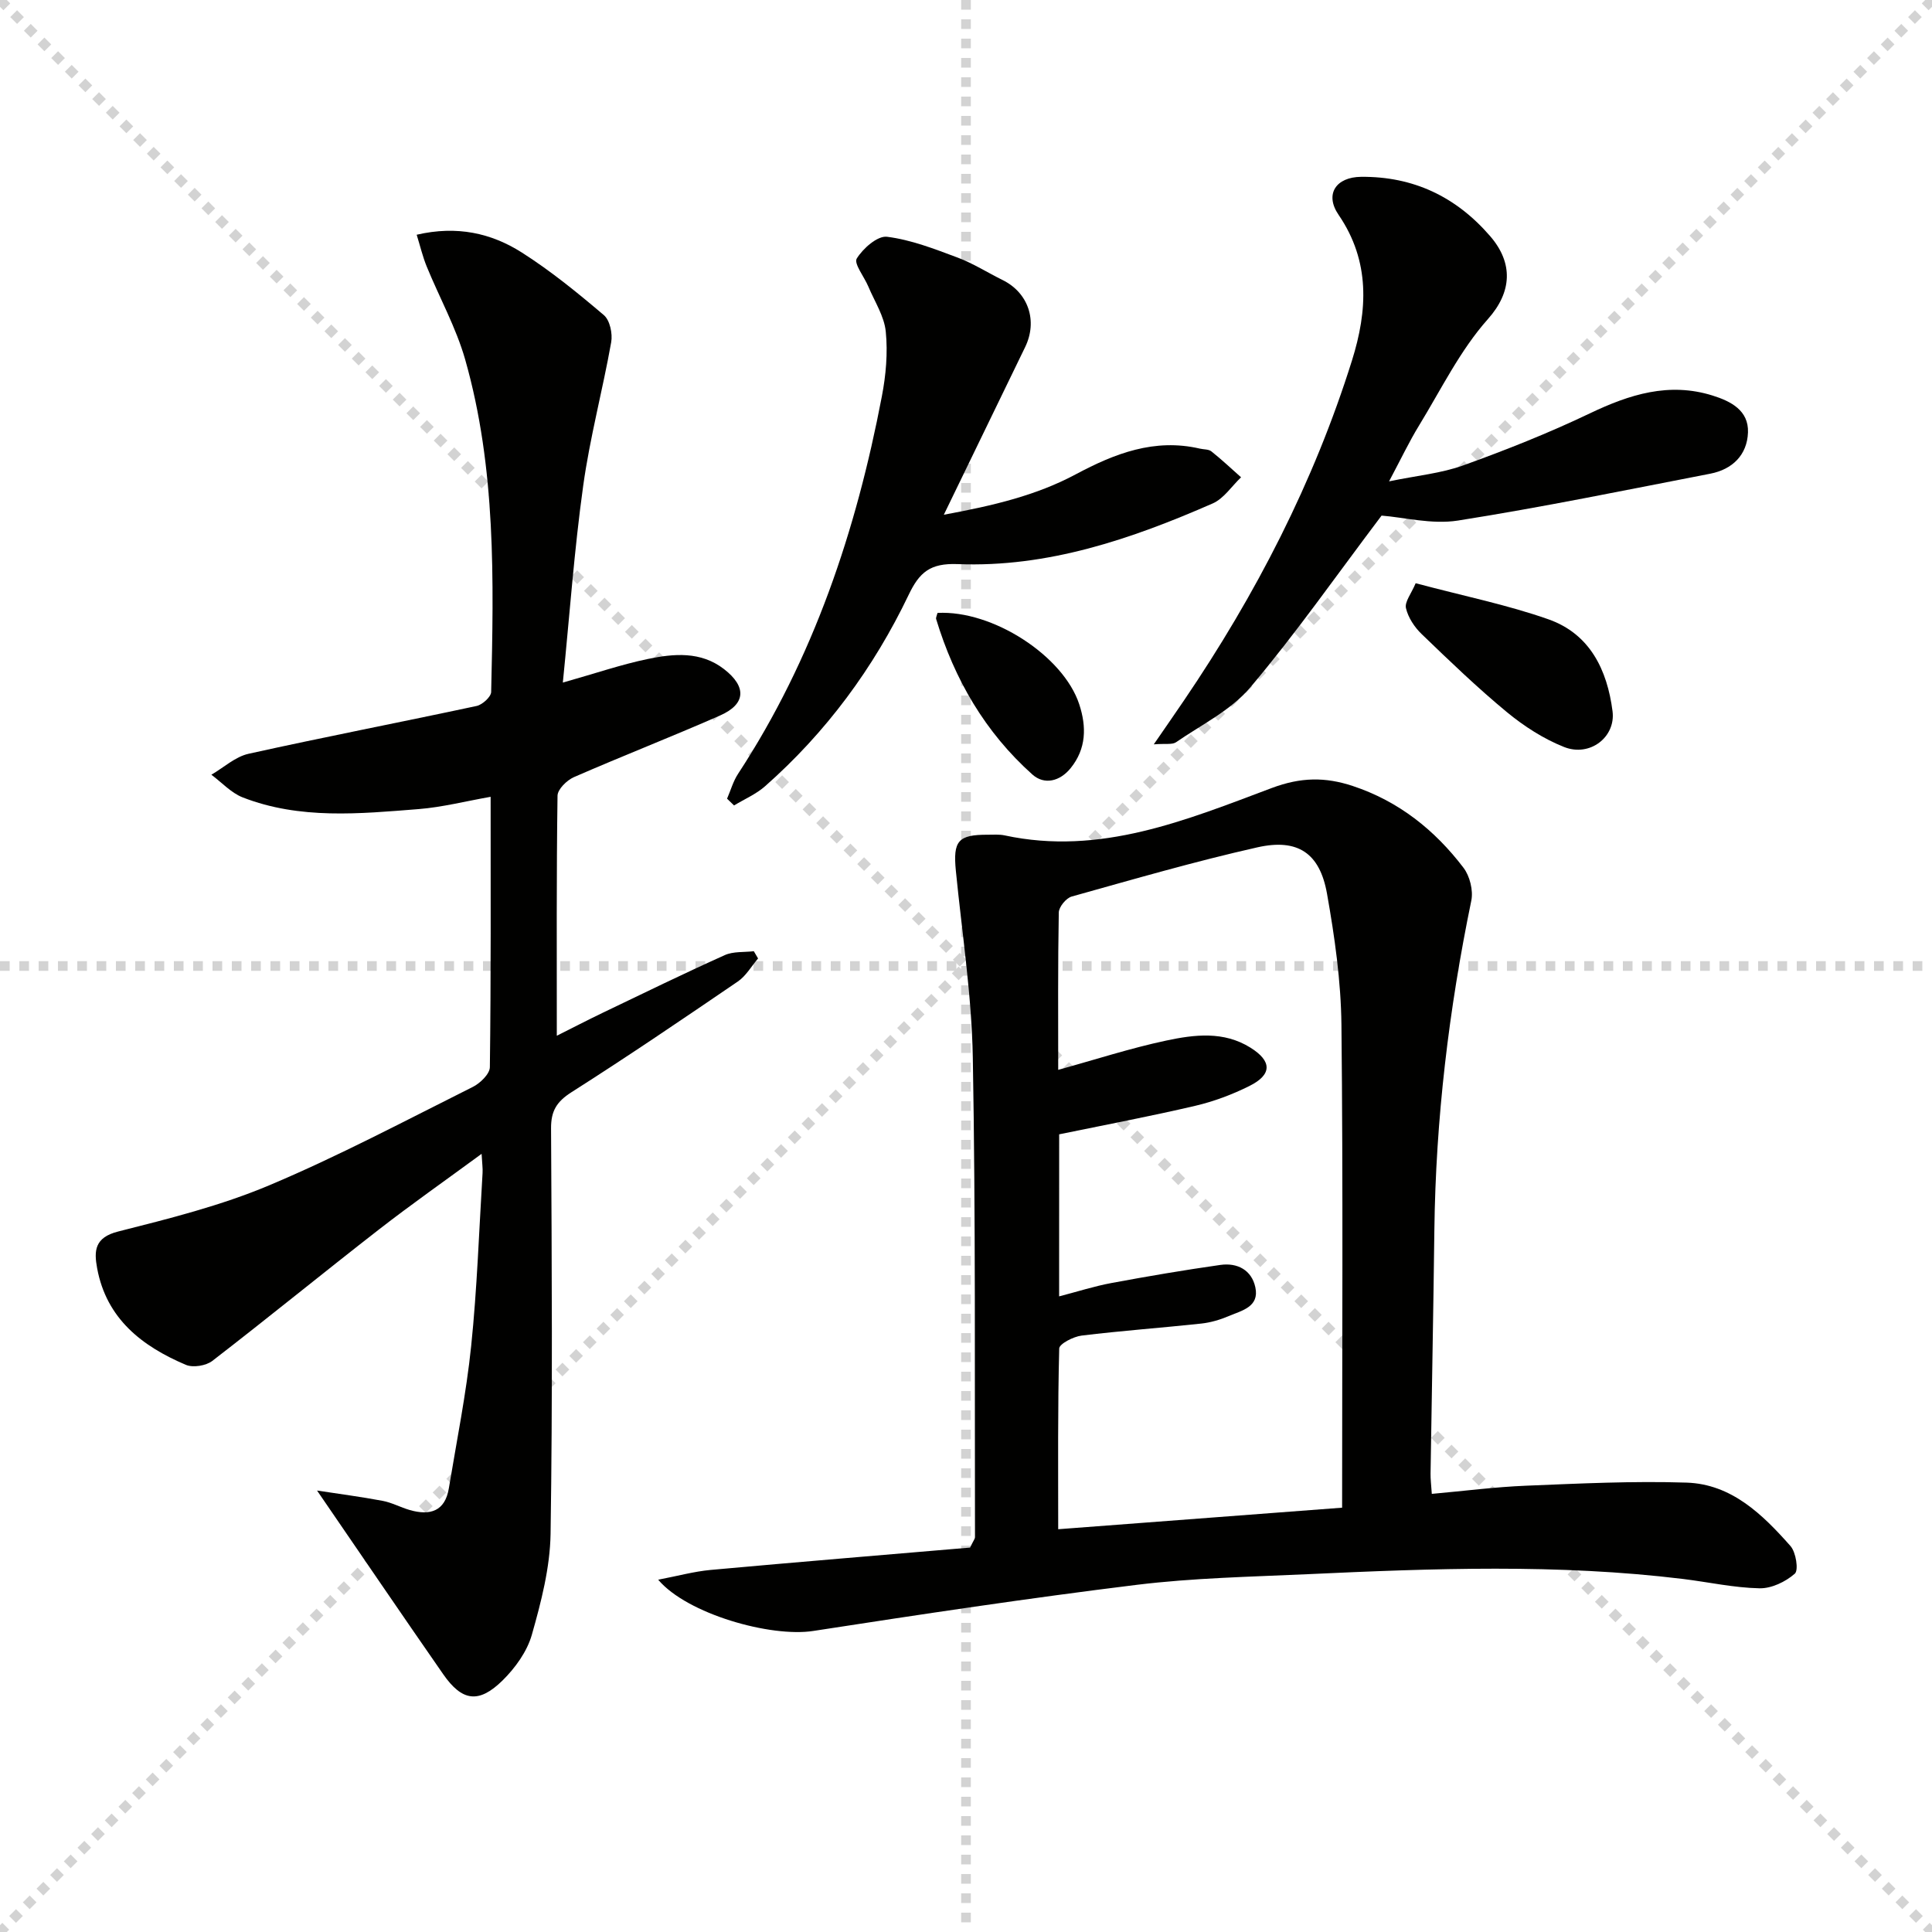<svg enable-background="new 0 0 400 400" viewBox="0 0 400 400" xmlns="http://www.w3.org/2000/svg"><g stroke="lightgray" stroke-dasharray="1,1" stroke-width="1" transform="scale(2, 2)"><line x1="0" y1="0" x2="200" y2="200"></line><line x1="200" y1="0" x2="0" y2="200"></line><line x1="100" y1="0" x2="100" y2="200"></line><line x1="0" y1="100" x2="200" y2="100"></line></g><path d="m136.27 327.06c4.04-.77 7.41-1.7 10.83-2.02 18.15-1.65 36.3-3.14 53.74-4.63.76-1.55 1.02-1.84 1.02-2.13-.08-33.11.14-66.23-.45-99.33-.23-12.91-2.24-25.78-3.51-38.67-.61-6.19.47-7.48 6.62-7.46 1.17 0 2.37-.1 3.49.14 19.76 4.26 37.59-3.17 55.32-9.82 6.01-2.25 11.06-2.29 16.74-.41 9.51 3.15 16.98 9.11 22.93 16.93 1.31 1.72 2.05 4.7 1.62 6.8-4.65 22.52-7.37 45.22-7.65 68.22-.2 16.8-.54 33.61-.79 50.41-.02 1.13.13 2.25.26 4.2 6.71-.6 13.09-1.43 19.49-1.69 11.08-.45 22.18-1 33.25-.64 9.31.3 15.74 6.59 21.52 13.13 1.14 1.29 1.71 5.01.9 5.72-1.91 1.68-4.84 3.09-7.33 3.03-5.28-.11-10.52-1.28-15.8-1.93-25.88-3.16-51.83-2.19-77.76-.99-11.79.54-23.64.77-35.34 2.2-22.38 2.75-44.69 6.11-66.98 9.55-8.79 1.37-26.12-3.5-32.12-10.61zm83.01-58.66c3.83-.99 7.3-2.11 10.86-2.77 7.48-1.39 14.99-2.67 22.52-3.74 3.51-.5 6.48 1.04 7.25 4.65.86 4.04-2.81 4.79-5.46 5.92-1.81.77-3.79 1.36-5.74 1.57-8.26.89-16.54 1.48-24.78 2.49-1.7.21-4.61 1.71-4.63 2.67-.32 12.27-.21 24.55-.21 37.42 19.97-1.51 39.35-2.98 58.78-4.46 0-33.99.21-66.98-.14-99.96-.1-9.08-1.4-18.22-2.99-27.18-1.49-8.37-6.03-11.46-14.4-9.58-12.93 2.91-25.69 6.62-38.46 10.19-1.15.32-2.65 2.15-2.67 3.3-.2 10.8-.12 21.61-.12 32.58 7.72-2.13 14.96-4.49 22.36-6.06 5.82-1.24 11.89-2.01 17.45 1.47 4.46 2.79 4.51 5.58-.24 7.94-3.53 1.76-7.33 3.19-11.17 4.09-9.32 2.18-18.73 3.96-28.2 5.91-.01 11.1-.01 22.05-.01 33.55z" fill="#010100"/><path d="m116.53 141.32c6.74-1.9 12.08-3.74 17.57-4.88 5.39-1.12 10.98-1.64 15.8 2.09 4.72 3.65 4.53 7.25-.81 9.6-10.02 4.41-20.24 8.39-30.27 12.77-1.46.64-3.38 2.52-3.39 3.85-.23 16.29-.15 32.58-.15 49.69 2.98-1.49 6.25-3.19 9.58-4.79 8.37-4.02 16.72-8.09 25.19-11.9 1.77-.8 4-.57 6.02-.81.29.5.58 1 .88 1.5-1.38 1.61-2.49 3.61-4.19 4.77-11.39 7.77-22.8 15.52-34.44 22.92-3.06 1.95-4.25 3.87-4.23 7.48.15 27.99.33 55.98-.1 83.96-.11 7-1.95 14.1-3.88 20.9-.99 3.48-3.45 6.88-6.08 9.47-4.92 4.82-8.37 4.3-12.27-1.31-8.61-12.39-17.1-24.88-26.12-38.03 4.48.69 9.04 1.28 13.56 2.13 1.93.36 3.74 1.36 5.65 1.91 4.15 1.19 7.29.29 8.08-4.51 1.62-9.81 3.6-19.58 4.62-29.45 1.23-11.9 1.63-23.88 2.36-35.83.06-.96-.09-1.92-.2-3.96-7.5 5.51-14.51 10.42-21.25 15.66-11.56 8.99-22.9 18.26-34.5 27.21-1.31 1.01-3.99 1.44-5.47.82-9.08-3.85-16.45-9.54-18.38-20.01-.67-3.6-.53-6.37 4.36-7.6 10.56-2.67 21.26-5.35 31.26-9.56 14.37-6.05 28.2-13.4 42.17-20.38 1.52-.76 3.5-2.68 3.52-4.08.24-18.47.16-36.95.16-55.98-5.22.92-10.01 2.15-14.86 2.54-12.26.97-24.63 2.2-36.48-2.42-2.4-.94-4.33-3.1-6.48-4.69 2.56-1.49 4.95-3.73 7.71-4.34 15.7-3.48 31.49-6.53 47.22-9.9 1.19-.26 2.97-1.88 3-2.89.53-23.12 1.03-46.3-5.38-68.83-1.89-6.63-5.33-12.82-7.96-19.25-.84-2.05-1.35-4.23-2.08-6.59 8.35-1.94 15.45-.33 21.75 3.67 6 3.81 11.57 8.36 17 12.97 1.25 1.06 1.84 3.84 1.52 5.62-1.77 9.95-4.42 19.76-5.8 29.75-1.85 13.27-2.8 26.68-4.21 40.71z" fill="#010100"/><path d="m286.04 106.75c-9.39 12.43-17.77 24.44-27.18 35.57-4 4.74-10.11 7.72-15.37 11.35-.8.55-2.19.24-4.61.44 2.48-3.6 4.39-6.35 6.27-9.12 14.84-21.86 26.86-45.13 34.77-70.38 3.21-10.26 3.83-20.46-2.78-30.13-2.95-4.31-.5-7.82 4.65-7.87 10.85-.1 19.68 4.13 26.72 12.27 4.84 5.59 4.54 11.58-.45 17.18-5.75 6.45-9.68 14.54-14.25 22.02-2.06 3.36-3.75 6.94-6.22 11.58 5.83-1.21 10.81-1.66 15.37-3.31 8.88-3.2 17.7-6.7 26.21-10.77 8.21-3.92 16.37-6.51 25.39-3.69 3.75 1.17 7.51 3.06 7.34 7.65-.17 4.66-3.23 7.64-7.79 8.53-17.4 3.37-34.77 6.95-52.28 9.71-5.41.84-11.2-.68-15.79-1.03z" fill="#010100"/><path d="m150.53 165.36c.75-1.72 1.26-3.6 2.28-5.15 15.63-23.88 24.46-50.36 29.77-78.15.84-4.37 1.25-8.99.81-13.39-.31-3.2-2.31-6.24-3.61-9.34-.84-2.01-3.04-4.76-2.4-5.8 1.29-2.1 4.3-4.75 6.26-4.51 4.98.62 9.84 2.52 14.6 4.3 3.24 1.21 6.22 3.12 9.34 4.66 5.33 2.63 7.3 8.46 4.66 13.89-5.41 11.13-10.8 22.27-16.83 34.7 10.37-1.91 19.18-4.02 27.32-8.37 8.06-4.31 16.3-7.5 25.68-5.32.81.19 1.81.11 2.39.57 2.13 1.69 4.11 3.56 6.15 5.37-1.94 1.84-3.57 4.4-5.87 5.41-16.83 7.37-34.16 13.3-52.81 12.56-5.68-.22-7.91 1.69-10.14 6.36-7.25 15.15-17.1 28.49-29.74 39.64-1.86 1.64-4.26 2.66-6.41 3.97-.48-.46-.96-.93-1.45-1.4z" fill="#010100"/><path d="m293.1 120.75c10.02 2.67 18.98 4.47 27.51 7.48 8.55 3.02 12.15 10.44 13.25 19.03.68 5.32-4.67 9.52-10.03 7.4-4.24-1.68-8.28-4.29-11.82-7.2-6.15-5.08-11.92-10.64-17.67-16.18-1.48-1.42-2.8-3.42-3.25-5.37-.3-1.29 1.09-2.98 2.01-5.16z" fill="#010100"/><path d="m194.1 126.9c11.43-.61 26.05 8.9 29.34 18.9 1.54 4.68 1.48 9.21-1.77 13.23-2.22 2.75-5.45 3.54-7.93 1.32-9.76-8.72-16.14-19.69-19.92-32.18-.09-.27.12-.63.28-1.27z" fill="#010100"/></svg>